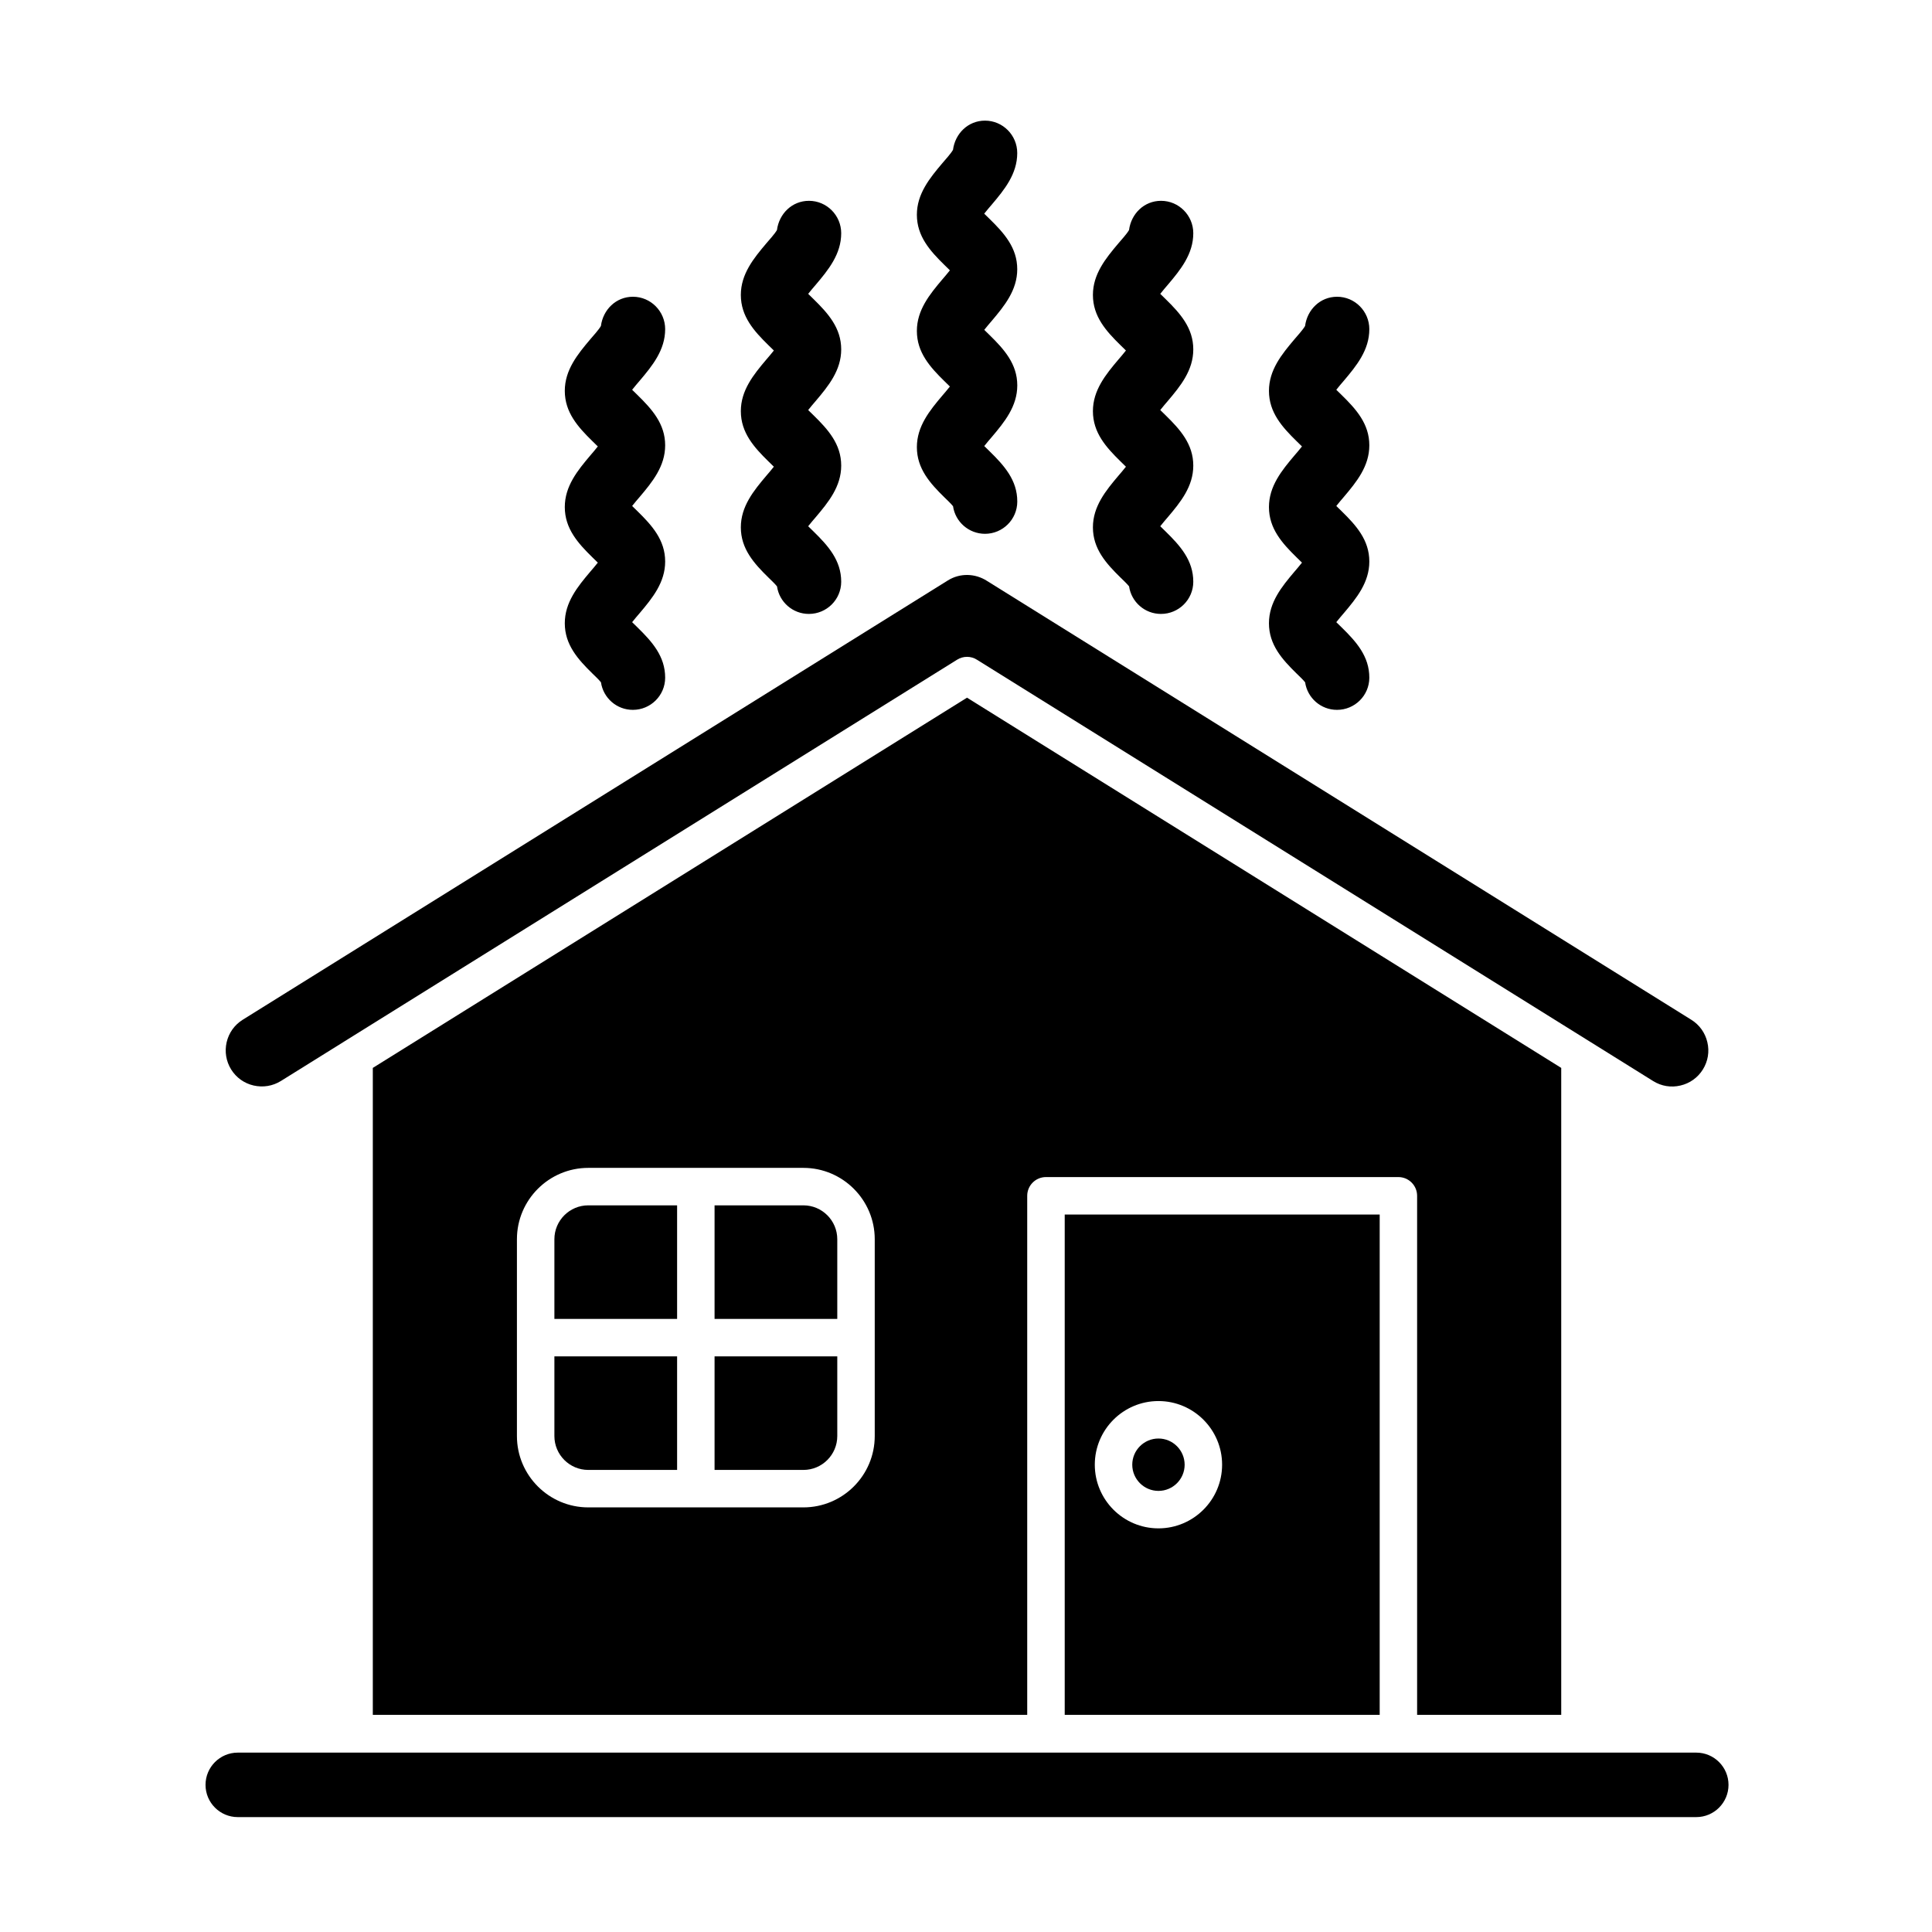 <svg xmlns="http://www.w3.org/2000/svg" id="Layer_1" viewBox="0 0 492 492"><g clip-rule="evenodd" fill-rule="evenodd"><path d="m431.97 462.74h-371.42c-4.53 0-8.21-3.68-8.21-8.21s3.68-8.21 8.21-8.21h371.42c4.53 0 8.21 3.68 8.21 8.21s-3.68 8.21-8.21 8.21z"></path><path d="m242.7 128.91c-.58-.73-1.62-1.68-2.18-2.24-3.66-3.59-7.03-7.31-7.03-12.8 0-5.32 3.25-9.31 6.51-13.16.45-.53 1.25-1.44 1.9-2.28-.49-.5-1.02-1-1.38-1.35-3.66-3.59-7.03-7.31-7.03-12.8 0-5.32 3.25-9.31 6.51-13.16.45-.53 1.25-1.44 1.9-2.28-.49-.5-1.02-1-1.38-1.35-3.66-3.59-7.03-7.31-7.03-12.8 0-5.32 3.25-9.31 6.51-13.16.67-.79 2.15-2.41 2.69-3.37.54-4.14 3.83-7.44 8.15-7.44 4.54 0 8.21 3.72 8.21 8.25 0 5.32-3.25 9.31-6.51 13.16-.45.53-1.25 1.44-1.9 2.28.49.5 1.03 1 1.38 1.35 3.66 3.59 7.03 7.31 7.03 12.8 0 5.32-3.24 9.31-6.5 13.16-.45.53-1.25 1.44-1.9 2.28.49.5 1.03 1 1.38 1.35 3.66 3.59 7.03 7.31 7.03 12.8 0 5.32-3.25 9.31-6.51 13.16-.45.53-1.25 1.44-1.9 2.28.49.5 1.03 1 1.38 1.35 3.66 3.59 7.05 7.31 7.03 12.81-.02 4.53-3.7 8.19-8.23 8.19-4.13-.01-7.56-3.06-8.13-7.03zm-44.83 20.41c-.58-.73-1.62-1.68-2.18-2.24-3.65-3.58-7.03-7.3-7.03-12.79 0-5.32 3.25-9.31 6.51-13.16.45-.53 1.25-1.44 1.9-2.28-.49-.5-1.02-1-1.38-1.35-3.66-3.59-7.03-7.31-7.03-12.8 0-5.32 3.25-9.31 6.51-13.16.45-.53 1.25-1.44 1.9-2.28-.49-.5-1.02-1-1.38-1.35-3.66-3.59-7.03-7.31-7.03-12.8 0-5.32 3.25-9.31 6.51-13.16.67-.79 2.15-2.41 2.69-3.37.54-4.14 3.83-7.44 8.15-7.44 4.54 0 8.21 3.72 8.21 8.25 0 5.32-3.25 9.31-6.51 13.16-.45.53-1.25 1.44-1.9 2.28.49.5 1.03 1 1.38 1.35 3.66 3.59 7.03 7.31 7.03 12.8 0 5.32-3.25 9.31-6.51 13.16-.45.53-1.25 1.44-1.9 2.28.49.5 1.03 1 1.38 1.35 3.66 3.59 7.03 7.31 7.03 12.8 0 5.32-3.25 9.31-6.51 13.16-.45.53-1.25 1.44-1.9 2.28.49.5 1.03 1 1.38 1.35 3.66 3.59 7.04 7.31 7.03 12.8-.01 4.52-3.7 8.18-8.22 8.18-4.13.01-7.55-3.04-8.13-7.02zm89.66 0c-.58-.73-1.62-1.68-2.18-2.24-3.65-3.58-7.03-7.3-7.03-12.79 0-5.32 3.25-9.31 6.51-13.16.45-.53 1.25-1.44 1.9-2.28-.49-.5-1.03-1-1.38-1.35-3.66-3.59-7.03-7.31-7.03-12.8 0-5.32 3.25-9.31 6.51-13.16.45-.53 1.25-1.44 1.9-2.28-.49-.5-1.03-1-1.38-1.35-3.66-3.59-7.03-7.31-7.03-12.8 0-5.32 3.25-9.31 6.51-13.16.67-.79 2.15-2.41 2.69-3.37.54-4.14 3.83-7.44 8.15-7.44 4.54 0 8.21 3.72 8.21 8.25 0 5.32-3.25 9.31-6.51 13.16-.45.53-1.25 1.44-1.9 2.28.49.5 1.03 1 1.38 1.35 3.66 3.59 7.03 7.31 7.03 12.8 0 5.32-3.25 9.31-6.51 13.16-.45.53-1.25 1.44-1.9 2.28.49.5 1.03 1 1.38 1.35 3.66 3.59 7.03 7.31 7.03 12.8 0 5.32-3.25 9.31-6.51 13.16-.45.53-1.25 1.44-1.9 2.28.49.5 1.03 1 1.38 1.35 3.66 3.59 7.04 7.31 7.03 12.8-.01 4.52-3.7 8.18-8.22 8.18-4.13.01-7.55-3.04-8.13-7.02zm44.83 24.43c-.58-.73-1.62-1.68-2.18-2.24-3.65-3.58-7.03-7.3-7.03-12.79 0-5.32 3.25-9.31 6.51-13.16.45-.53 1.25-1.44 1.9-2.28-.49-.5-1.03-1-1.38-1.35-3.66-3.59-7.03-7.31-7.03-12.8 0-5.32 3.25-9.31 6.51-13.16.45-.53 1.25-1.44 1.9-2.28-.49-.5-1.03-1-1.38-1.35-3.66-3.59-7.03-7.31-7.03-12.8 0-5.32 3.25-9.31 6.51-13.16.67-.79 2.15-2.41 2.69-3.37.54-4.14 3.83-7.44 8.15-7.44 4.54 0 8.21 3.72 8.21 8.25 0 5.32-3.25 9.31-6.51 13.16-.45.53-1.25 1.44-1.9 2.28.49.5 1.02 1 1.38 1.35 3.66 3.59 7.03 7.31 7.03 12.8 0 5.32-3.25 9.31-6.51 13.16-.45.53-1.25 1.44-1.9 2.28.49.5 1.02 1 1.38 1.35 3.66 3.59 7.03 7.31 7.03 12.8 0 5.32-3.25 9.31-6.51 13.16-.45.53-1.25 1.44-1.9 2.28.49.5 1.02 1 1.38 1.35 3.66 3.59 7.04 7.31 7.03 12.8-.01 4.52-3.7 8.18-8.22 8.18-4.13.01-7.55-3.04-8.13-7.02zm-179.32 0c-.58-.73-1.62-1.68-2.18-2.24-3.65-3.58-7.03-7.3-7.03-12.79 0-5.32 3.25-9.31 6.51-13.16.45-.53 1.25-1.44 1.9-2.28-.49-.5-1.02-1-1.38-1.35-3.66-3.59-7.03-7.31-7.03-12.8 0-5.32 3.25-9.31 6.51-13.16.45-.53 1.25-1.44 1.9-2.28-.49-.5-1.02-1-1.38-1.35-3.66-3.59-7.03-7.31-7.03-12.8 0-5.32 3.25-9.31 6.51-13.16.67-.79 2.15-2.41 2.69-3.37.54-4.14 3.83-7.44 8.15-7.44 4.54 0 8.21 3.72 8.21 8.25 0 5.32-3.25 9.31-6.51 13.16-.45.53-1.25 1.44-1.9 2.28.49.5 1.03 1 1.38 1.35 3.66 3.59 7.03 7.31 7.03 12.8 0 5.32-3.25 9.31-6.51 13.16-.45.53-1.25 1.44-1.9 2.28.49.5 1.03 1 1.38 1.35 3.66 3.59 7.03 7.31 7.03 12.8 0 5.32-3.25 9.31-6.51 13.16-.45.53-1.25 1.44-1.9 2.28.49.5 1.03 1 1.38 1.35 3.66 3.59 7.04 7.31 7.03 12.8-.01 4.52-3.7 8.18-8.22 8.18-4.13.01-7.55-3.04-8.13-7.02z"></path><path d="m241.4 147.8-179.58 111.88c-2.09 1.3-3.54 3.33-4.1 5.72-.55 2.39-.15 4.86 1.14 6.94 1.3 2.09 3.33 3.54 5.72 4.09s4.86.15 6.94-1.14l15.94-9.93c.12-.08.24-.16.36-.23l155.91-97.13c.78-.49 1.65-.73 2.53-.73s1.75.24 2.52.73l155.89 97.13c.13.07.26.15.39.24l15.93 9.93c2.08 1.3 4.55 1.71 6.94 1.14 2.39-.55 4.43-2.01 5.72-4.09 1.3-2.09 1.71-4.55 1.14-6.94-.55-2.39-2.01-4.43-4.09-5.72l-179.36-111.76c-3.06-1.97-6.92-2.01-9.94-.13z"></path><path d="m246.26 177.67-151.32 94.28v164.75h166.65v-132.18c0-2.63 2.14-4.77 4.77-4.77h89.75c2.63 0 4.77 2.14 4.77 4.77v132.18h36.7v-164.75zm-41.67 119.74c10.02 0 18.17 8.16 18.17 18.17v25.06 25.06c0 10.02-8.15 18.17-18.17 18.17h-27.39-27.39c-10.02 0-18.17-8.16-18.17-18.17v-25.06-25.06c0-10.02 8.16-18.17 18.17-18.17h27.39z"></path><path d="m295.01 366.33c-3.67 0-6.67 2.99-6.67 6.67 0 3.67 2.99 6.67 6.67 6.67s6.67-2.99 6.67-6.67c-.01-3.68-3-6.67-6.67-6.67z"></path><path d="m271.14 309.29v127.41h80.21v-127.41zm23.87 47.5c8.94 0 16.21 7.27 16.21 16.21s-7.28 16.21-16.21 16.21c-8.94 0-16.21-7.27-16.21-16.21 0-8.95 7.27-16.21 16.21-16.21z"></path><path d="m204.59 306.95h-22.62v28.92h31.25v-20.29c0-4.76-3.87-8.63-8.63-8.63z"></path><path d="m181.97 345.41v28.92h22.62c4.76 0 8.63-3.87 8.63-8.63v-20.29z"></path><path d="m172.43 345.41h-31.25v20.29c0 4.76 3.87 8.63 8.63 8.63h22.62z"></path><path d="m149.81 306.95c-4.76 0-8.63 3.87-8.63 8.63v20.29h31.25v-28.92z"></path></g></svg>